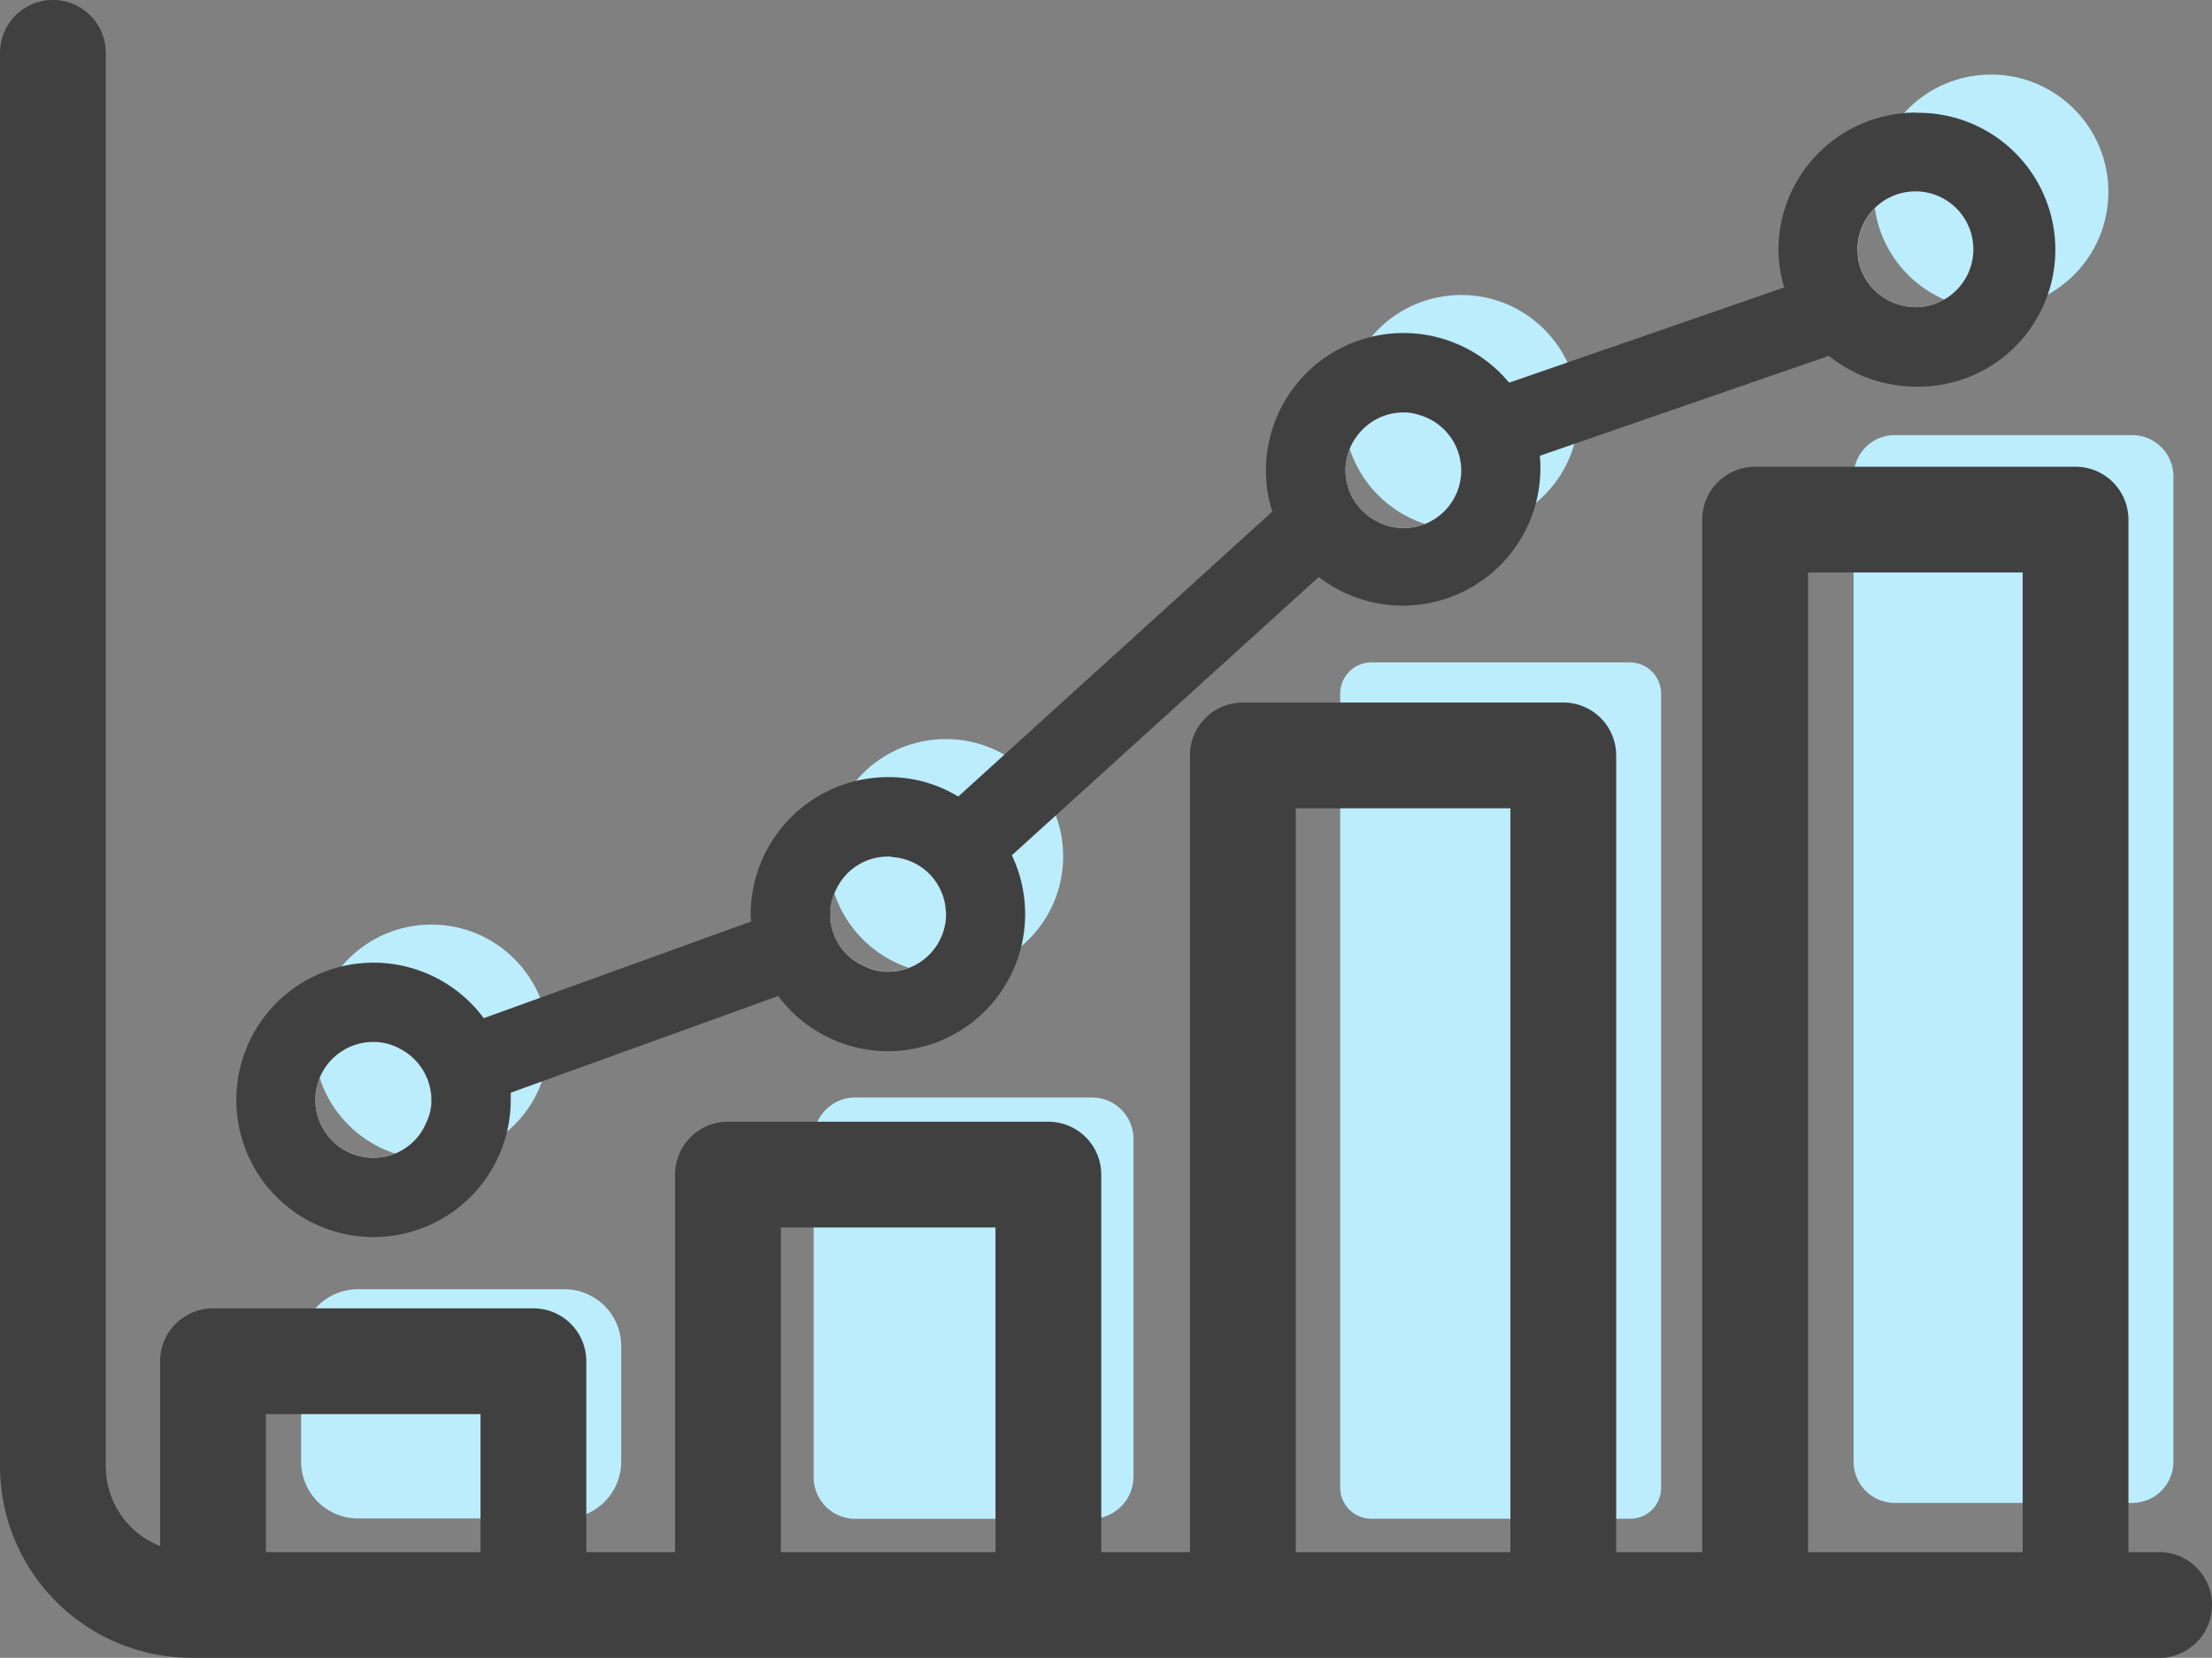<svg xmlns="http://www.w3.org/2000/svg" width="50.171" height="37.604" viewBox="0 0 50.171 37.604"><rect x="0" y="0" width="50.171" height="37.604" fill="#808080" stroke="none"/><defs><style>.a{fill:#bbedfc;}.b{fill:#404041;}.c{fill:#fff;}</style></defs><g transform="translate(-3.51 -5.64)"><circle class="a" cx="2.662" cy="2.662" r="2.662" transform="translate(10.633 26.612)"/><circle class="a" cx="2.662" cy="2.662" r="2.662" transform="translate(22.3 22.404)"/><circle class="a" cx="2.662" cy="2.662" r="2.662" transform="translate(33.991 12.331)"/><circle class="a" cx="2.662" cy="2.662" r="2.662" transform="translate(46.007 7.331)"/><g transform="translate(10.345 34.886)"><path class="a" d="M16.465,33.927v-2.6a1.29,1.29,0,0,0-1.3-1.3H10.505a1.29,1.29,0,0,0-1.3,1.3v2.6a1.29,1.29,0,0,0,1.3,1.3H15.17A1.29,1.29,0,0,0,16.465,33.927Z" transform="translate(-9.21 -30.03)"/></g><g transform="translate(21.964 30.534)"><path class="a" d="M26.155,35.01V27.347a.942.942,0,0,0-.947-.947h-5.36a.942.942,0,0,0-.947.947V35.01a.942.942,0,0,0,.947.947h5.36A.957.957,0,0,0,26.155,35.01Z" transform="translate(-18.9 -26.4)"/></g><g transform="translate(33.907 20.665)"><path class="a" d="M36.139,36.888V18.877a.709.709,0,0,0-.707-.707H29.567a.709.709,0,0,0-.707.707V36.888a.709.709,0,0,0,.707.707h5.864A.7.7,0,0,0,36.139,36.888Z" transform="translate(-28.86 -18.17)"/></g><g transform="translate(45.551 15.509)"><path class="a" d="M45.825,37.157V14.805a.937.937,0,0,0-.935-.935H39.505a.937.937,0,0,0-.935.935V37.157a.937.937,0,0,0,.935.935h5.384A.937.937,0,0,0,45.825,37.157Z" transform="translate(-38.57 -13.87)"/></g><g transform="translate(12.563 11.576)"><g transform="translate(0 0)"><path class="b" d="M21.576,24.177l-1.019.372-.9.324L13.59,27.067l-.935.336-.983.348a1.1,1.1,0,0,0,.12-.528,1.311,1.311,0,0,0-.731-1.163l1.007-.36.911-.324,6.068-2.194.9-.324,1-.348a1.187,1.187,0,0,0-.108.5A1.274,1.274,0,0,0,21.576,24.177Z" transform="translate(-11.06 -8.217)"/><path class="b" d="M31.422,15.849l-.7.636-.683.624L23.1,23.4l-.719.66-.779.707v-.036a1.3,1.3,0,0,0-1.211-1.3l.779-.719.719-.648,7.123-6.463.779-.707,1.127-1.019.024-.012a1.279,1.279,0,0,0-.276.8A1.3,1.3,0,0,0,31.422,15.849Z" transform="translate(-9.202 -9.937)"/><path class="b" d="M41.758,11.609a.871.871,0,0,1-.564.576l-.432.156H40.75l-1.1.384L33.1,14.991l-.887.312-.935.324a1.208,1.208,0,0,0,.036-.3,1.313,1.313,0,0,0-.983-1.271l1.115-.4h.012l.947-.324,6.235-2.158.851-.3.839-.288a1.326,1.326,0,0,0,1.3,1.031A.492.492,0,0,0,41.758,11.609Z" transform="translate(-7.223 -10.59)"/></g></g><g transform="translate(3.51 5.64)"><path class="b" d="M52.482,43.244H7.839A4.35,4.35,0,0,1,3.51,38.879V6.839a1.2,1.2,0,1,1,2.4,0v32.04a1.945,1.945,0,0,0,1.931,1.967H52.482a1.2,1.2,0,1,1,0,2.4Z" transform="translate(-3.51 -5.64)"/></g><g transform="translate(32.229 13.194)"><g transform="translate(0.899 0.899)"><path class="c" d="M31.879,13.242h-.012a2.129,2.129,0,0,0-1.439-.552A2.219,2.219,0,0,0,28.21,14.9a.777.777,0,0,0,.024.24,2.209,2.209,0,0,0,2.194,1.979A2.219,2.219,0,0,0,32.635,14.9v-.012A2.216,2.216,0,0,0,31.879,13.242Zm-1.451,2.974a1.258,1.258,0,0,1-.564-.132,1.3,1.3,0,0,1-.755-1.175,1.279,1.279,0,0,1,.276-.8,1.306,1.306,0,0,1,1.043-.516,1.01,1.01,0,0,1,.324.048,1.313,1.313,0,0,1,.983,1.271,1.208,1.208,0,0,1-.036.3A1.311,1.311,0,0,1,30.428,16.215Z" transform="translate(-28.21 -12.69)"/></g><path class="b" d="M33.671,14.722a3.252,3.252,0,0,0-.7-1.655,3.117,3.117,0,0,0-5.516,1.991,3,3,0,0,0,.144.935,3.121,3.121,0,0,0,6.068-1.271Zm-3.094,1.643a1.258,1.258,0,0,1-.564-.132,1.3,1.3,0,0,1-.755-1.175,1.279,1.279,0,0,1,.276-.8,1.306,1.306,0,0,1,1.043-.516,1.01,1.01,0,0,1,.324.048,1.313,1.313,0,0,1,.983,1.271,1.208,1.208,0,0,1-.036.3A1.311,1.311,0,0,1,30.578,16.365Z" transform="translate(-27.46 -11.94)"/></g><g transform="translate(43.848 8.194)"><g transform="translate(0.899 0.899)"><path class="c" d="M40.118,8.52A2.219,2.219,0,0,0,37.9,10.726a1.784,1.784,0,0,0,.084.564,2.171,2.171,0,0,0,1.259,1.463h.012a2.1,2.1,0,0,0,.863.18,2.206,2.206,0,1,0,0-4.413Zm.132,3.5a.492.492,0,0,1-.132.012A1.326,1.326,0,0,1,38.823,11V10.99a1.8,1.8,0,0,1-.024-.264,1.313,1.313,0,1,1,1.451,1.3Z" transform="translate(-37.9 -8.52)"/></g><path class="b" d="M40.268,7.77a3.117,3.117,0,0,0-3.118,3.106,2.952,2.952,0,0,0,.132.863,3.067,3.067,0,0,0,1.007,1.547,3.176,3.176,0,0,0,1.979.7,3.106,3.106,0,1,0,0-6.211Zm.132,4.4a.492.492,0,0,1-.132.012,1.326,1.326,0,0,1-1.3-1.031V11.14a1.8,1.8,0,0,1-.024-.264,1.313,1.313,0,1,1,1.451,1.3Z" transform="translate(-37.15 -7.77)"/></g><g transform="translate(42.121 16.228)"><path class="b" d="M44.176,41.018a1.2,1.2,0,0,1-1.2-1.2V16.868H38.108V39.819a1.2,1.2,0,0,1-2.4,0V15.669a1.2,1.2,0,0,1,1.2-1.2h7.267a1.2,1.2,0,0,1,1.2,1.2v24.15A1.2,1.2,0,0,1,44.176,41.018Z" transform="translate(-35.71 -14.47)"/></g><g transform="translate(30.502 21.576)"><path class="b" d="M34.486,40.358a1.2,1.2,0,0,1-1.2-1.2V21.328H28.418V39.159a1.2,1.2,0,0,1-2.4,0V20.129a1.2,1.2,0,0,1,1.2-1.2h7.267a1.2,1.2,0,0,1,1.2,1.2v19.03A1.2,1.2,0,0,1,34.486,40.358Z" transform="translate(-26.02 -18.93)"/></g><g transform="translate(18.823 31.085)"><g transform="translate(0)"><path class="b" d="M24.746,38.779a1.2,1.2,0,0,1-1.2-1.2V29.258H18.678V37.58a1.2,1.2,0,1,1-2.4,0V28.059a1.2,1.2,0,0,1,1.2-1.2h7.267a1.2,1.2,0,0,1,1.2,1.2V37.58A1.2,1.2,0,0,1,24.746,38.779Z" transform="translate(-16.28 -26.86)"/></g></g><g transform="translate(7.143 35.318)"><path class="b" d="M15.006,37.98a1.2,1.2,0,0,1-1.2-1.2V32.788H8.938v3.993a1.2,1.2,0,1,1-2.4,0V31.589a1.2,1.2,0,0,1,1.2-1.2h7.267a1.2,1.2,0,0,1,1.2,1.2v5.192A1.2,1.2,0,0,1,15.006,37.98Z" transform="translate(-6.54 -30.39)"/></g><g transform="translate(20.537 23.267)"><g transform="translate(0.899 0.899)"><path class="c" d="M22.765,22.625a2.168,2.168,0,0,0-1.211-1.343,2.124,2.124,0,0,0-.875-.192,2.2,2.2,0,0,0-2.206,2.05.684.684,0,0,0-.012.156,2.2,2.2,0,0,0,.624,1.535,2.258,2.258,0,0,0,1.595.672A2.216,2.216,0,0,0,22.885,23.3,1.846,1.846,0,0,0,22.765,22.625ZM20.678,24.6a1.171,1.171,0,0,1-.576-.144,1.274,1.274,0,0,1-.743-1.163,1.187,1.187,0,0,1,.108-.5.012.012,0,0,1,.012-.012,1.291,1.291,0,0,1,1.2-.791.264.264,0,0,1,.1.012,1.3,1.3,0,0,1,1.211,1.3v.036A1.311,1.311,0,0,1,20.678,24.6Z" transform="translate(-18.46 -21.09)"/></g><g transform="translate(0)"><path class="b" d="M23.634,22.115a3.1,3.1,0,0,0-1.211-1.331,3.04,3.04,0,0,0-1.595-.444,3.117,3.117,0,0,0-3.118,3.106.737.737,0,0,0,.012.168,2.991,2.991,0,0,0,.612,1.691,3.108,3.108,0,0,0,5.3-3.19Zm-2.806,2.638a1.172,1.172,0,0,1-.576-.144,1.274,1.274,0,0,1-.743-1.163,1.187,1.187,0,0,1,.108-.5.012.012,0,0,1,.012-.012,1.291,1.291,0,0,1,1.2-.791.264.264,0,0,1,.1.012,1.3,1.3,0,0,1,1.211,1.3v.036A1.311,1.311,0,0,1,20.828,24.753Z" transform="translate(-17.71 -20.34)"/></g></g><g transform="translate(8.87 27.476)"><g transform="translate(0.899 0.899)"><path class="c" d="M12.531,25.283a2.226,2.226,0,1,0,.588,1.7.466.466,0,0,0,.024-.18A2.179,2.179,0,0,0,12.531,25.283Zm-1.595,2.842a1.313,1.313,0,0,1,0-2.626,1.252,1.252,0,0,1,.588.144,1.311,1.311,0,0,1,.731,1.163,1.1,1.1,0,0,1-.12.528A1.291,1.291,0,0,1,10.936,28.125Z" transform="translate(-8.73 -24.6)"/></g><path class="b" d="M13.592,25.109a3.112,3.112,0,1,0,.612,1.847V26.8A3.081,3.081,0,0,0,13.592,25.109Zm-2.506,3.166a1.313,1.313,0,0,1,0-2.626,1.252,1.252,0,0,1,.588.144,1.311,1.311,0,0,1,.731,1.163,1.1,1.1,0,0,1-.12.528A1.291,1.291,0,0,1,11.086,28.275Z" transform="translate(-7.98 -23.85)"/></g></g></svg>